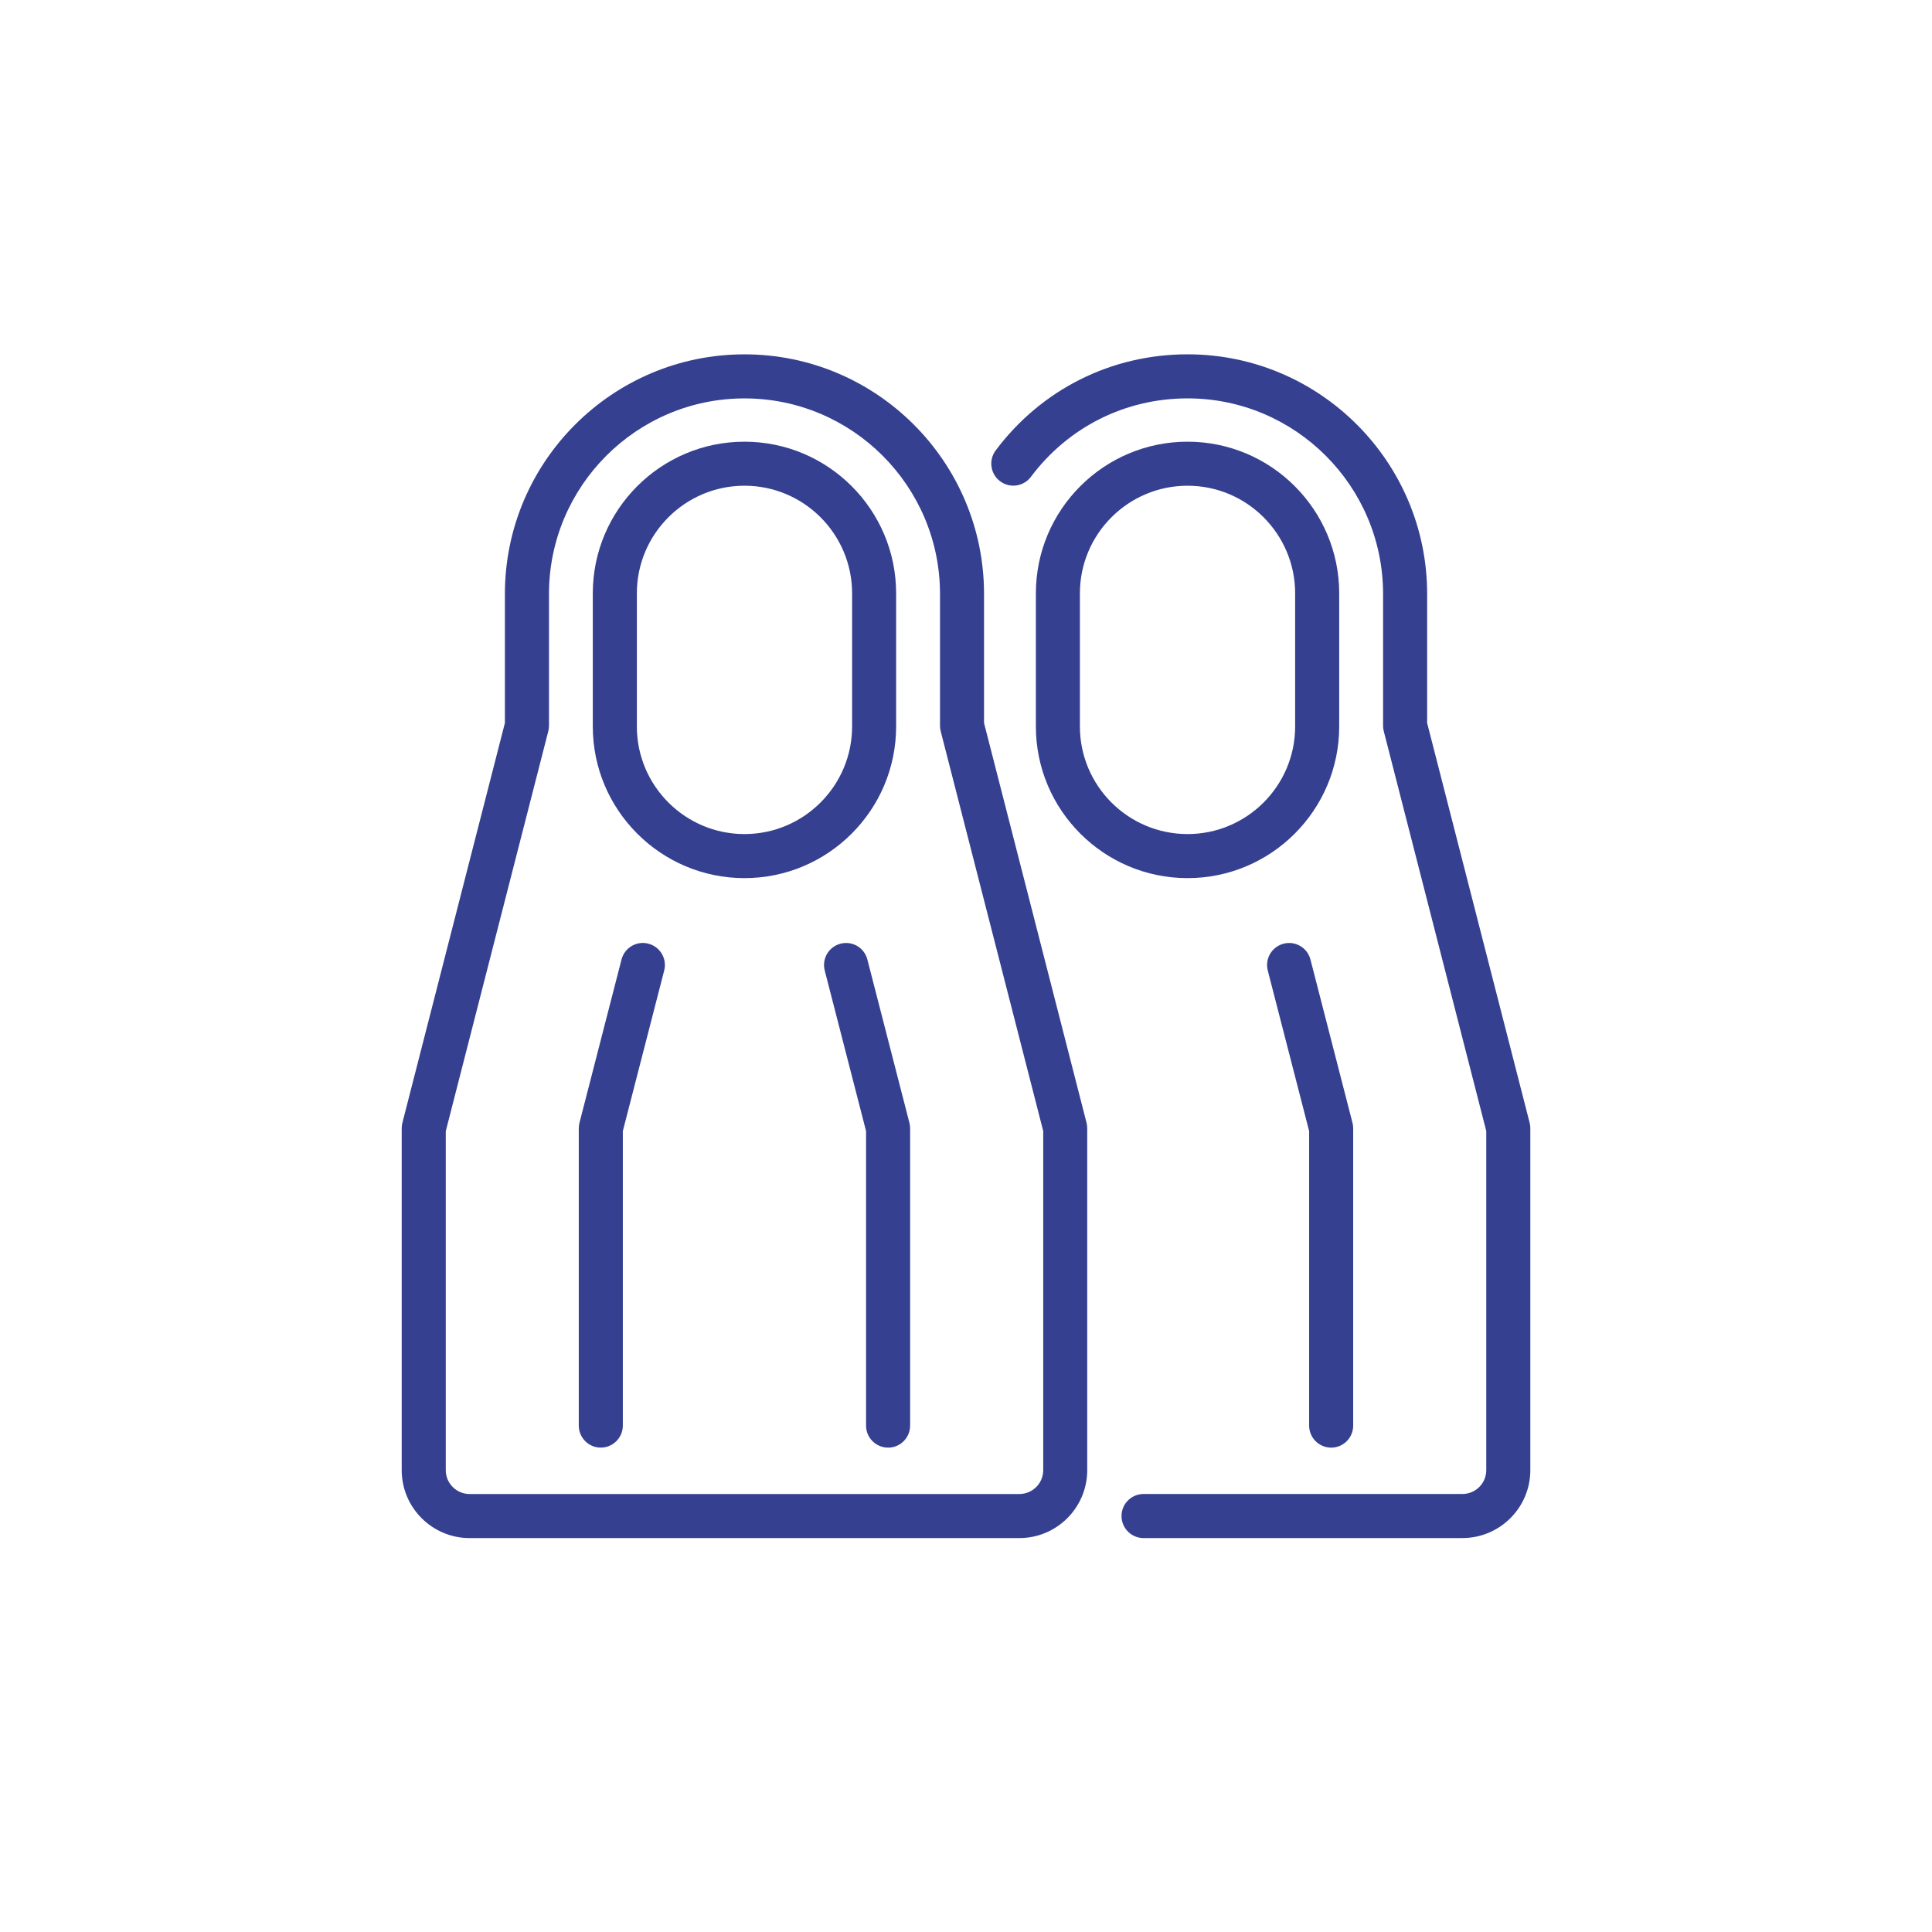<?xml version="1.0" encoding="UTF-8"?><svg id="_レイヤー_2" xmlns="http://www.w3.org/2000/svg" viewBox="0 0 66 66"><defs><style>.cls-1{fill:none;}.cls-1,.cls-2{stroke-width:0px;}.cls-2{fill:#354090;}</style></defs><g id="_レイヤー_1-2"><rect class="cls-1" width="66" height="66"/><path class="cls-2" d="m25.432,29.998c-2.857,0-5.181-2.323-5.181-5.181v-4.548c0-2.857,2.324-5.18,5.181-5.18s5.181,2.323,5.181,5.18v4.548c0,2.857-2.324,5.181-5.181,5.181Zm0-13.405c-2.027,0-3.676,1.649-3.676,3.676v4.548c0,2.027,1.649,3.676,3.676,3.676,2.027,0,3.677-1.648,3.677-3.676v-4.548c0-2.027-1.649-3.676-3.677-3.676Z"/><path class="cls-2" d="m34.823,52.543h-18.781c-1.278,0-2.319-1.04-2.319-2.319v-11.679c0-.064.008-.126.023-.187l3.502-13.659v-4.409c0-4.514,3.671-8.185,8.184-8.185s8.184,3.671,8.184,8.185v4.409l3.502,13.658c.015.061.023.124.023.188v11.679c0,1.279-1.04,2.319-2.319,2.319Zm-19.595-13.904v11.585c0,.449.365.814.814.814h18.781c.449,0,.815-.365.815-.814v-11.585l-3.502-13.658c-.015-.061-.024-.124-.024-.187v-4.504c0-3.684-2.996-6.68-6.679-6.68s-6.679,2.996-6.679,6.68v4.504c0,.063-.008.126-.024.187l-3.501,13.658Z"/><path class="cls-2" d="m20.525,49.453c-.415,0-.753-.337-.753-.753v-10.156c0-.064.009-.126.024-.188l1.436-5.578c.104-.402.513-.646.916-.541.403.103.645.514.542.916l-1.413,5.486v10.06c0,.415-.337.753-.753.753Z"/><path class="cls-2" d="m30.339,49.453c-.415,0-.753-.337-.753-.753v-10.06l-1.412-5.486c-.104-.402.138-.813.541-.916.404-.105.813.139.916.541l1.436,5.578c.016.061.024.124.024.188v10.156c0,.415-.336.753-.753.753Z"/><path class="cls-2" d="m40.568,29.998c-2.857,0-5.181-2.323-5.181-5.181v-4.548c0-2.857,2.324-5.18,5.181-5.18s5.181,2.323,5.181,5.18v4.548c0,2.857-2.324,5.181-5.181,5.181Zm0-13.405c-2.027,0-3.677,1.649-3.677,3.676v4.548c0,2.027,1.649,3.676,3.677,3.676,2.027,0,3.676-1.648,3.676-3.676v-4.548c0-2.027-1.649-3.676-3.676-3.676Z"/><path class="cls-2" d="m49.958,52.543h-10.892c-.415,0-.753-.337-.753-.753s.337-.753.753-.753h10.892c.45,0,.815-.365.815-.814v-11.585l-3.501-13.658c-.016-.061-.024-.124-.024-.187v-4.504c0-3.684-2.996-6.68-6.679-6.68-2.125,0-4.075.977-5.351,2.68-.249.333-.72.401-1.053.151-.332-.249-.4-.721-.151-1.053,1.562-2.086,3.952-3.283,6.555-3.283,4.513,0,8.184,3.671,8.184,8.185v4.409l3.502,13.659c.015.06.023.123.023.187v11.679c0,1.279-1.041,2.319-2.32,2.319Z"/><path class="cls-2" d="m45.475,49.453c-.415,0-.753-.337-.753-.753v-10.06l-1.413-5.486c-.103-.402.139-.813.542-.916.403-.105.812.139.916.541l1.436,5.578c.015.061.024.124.024.188v10.156c0,.415-.337.753-.753.753Z"/></g></svg>